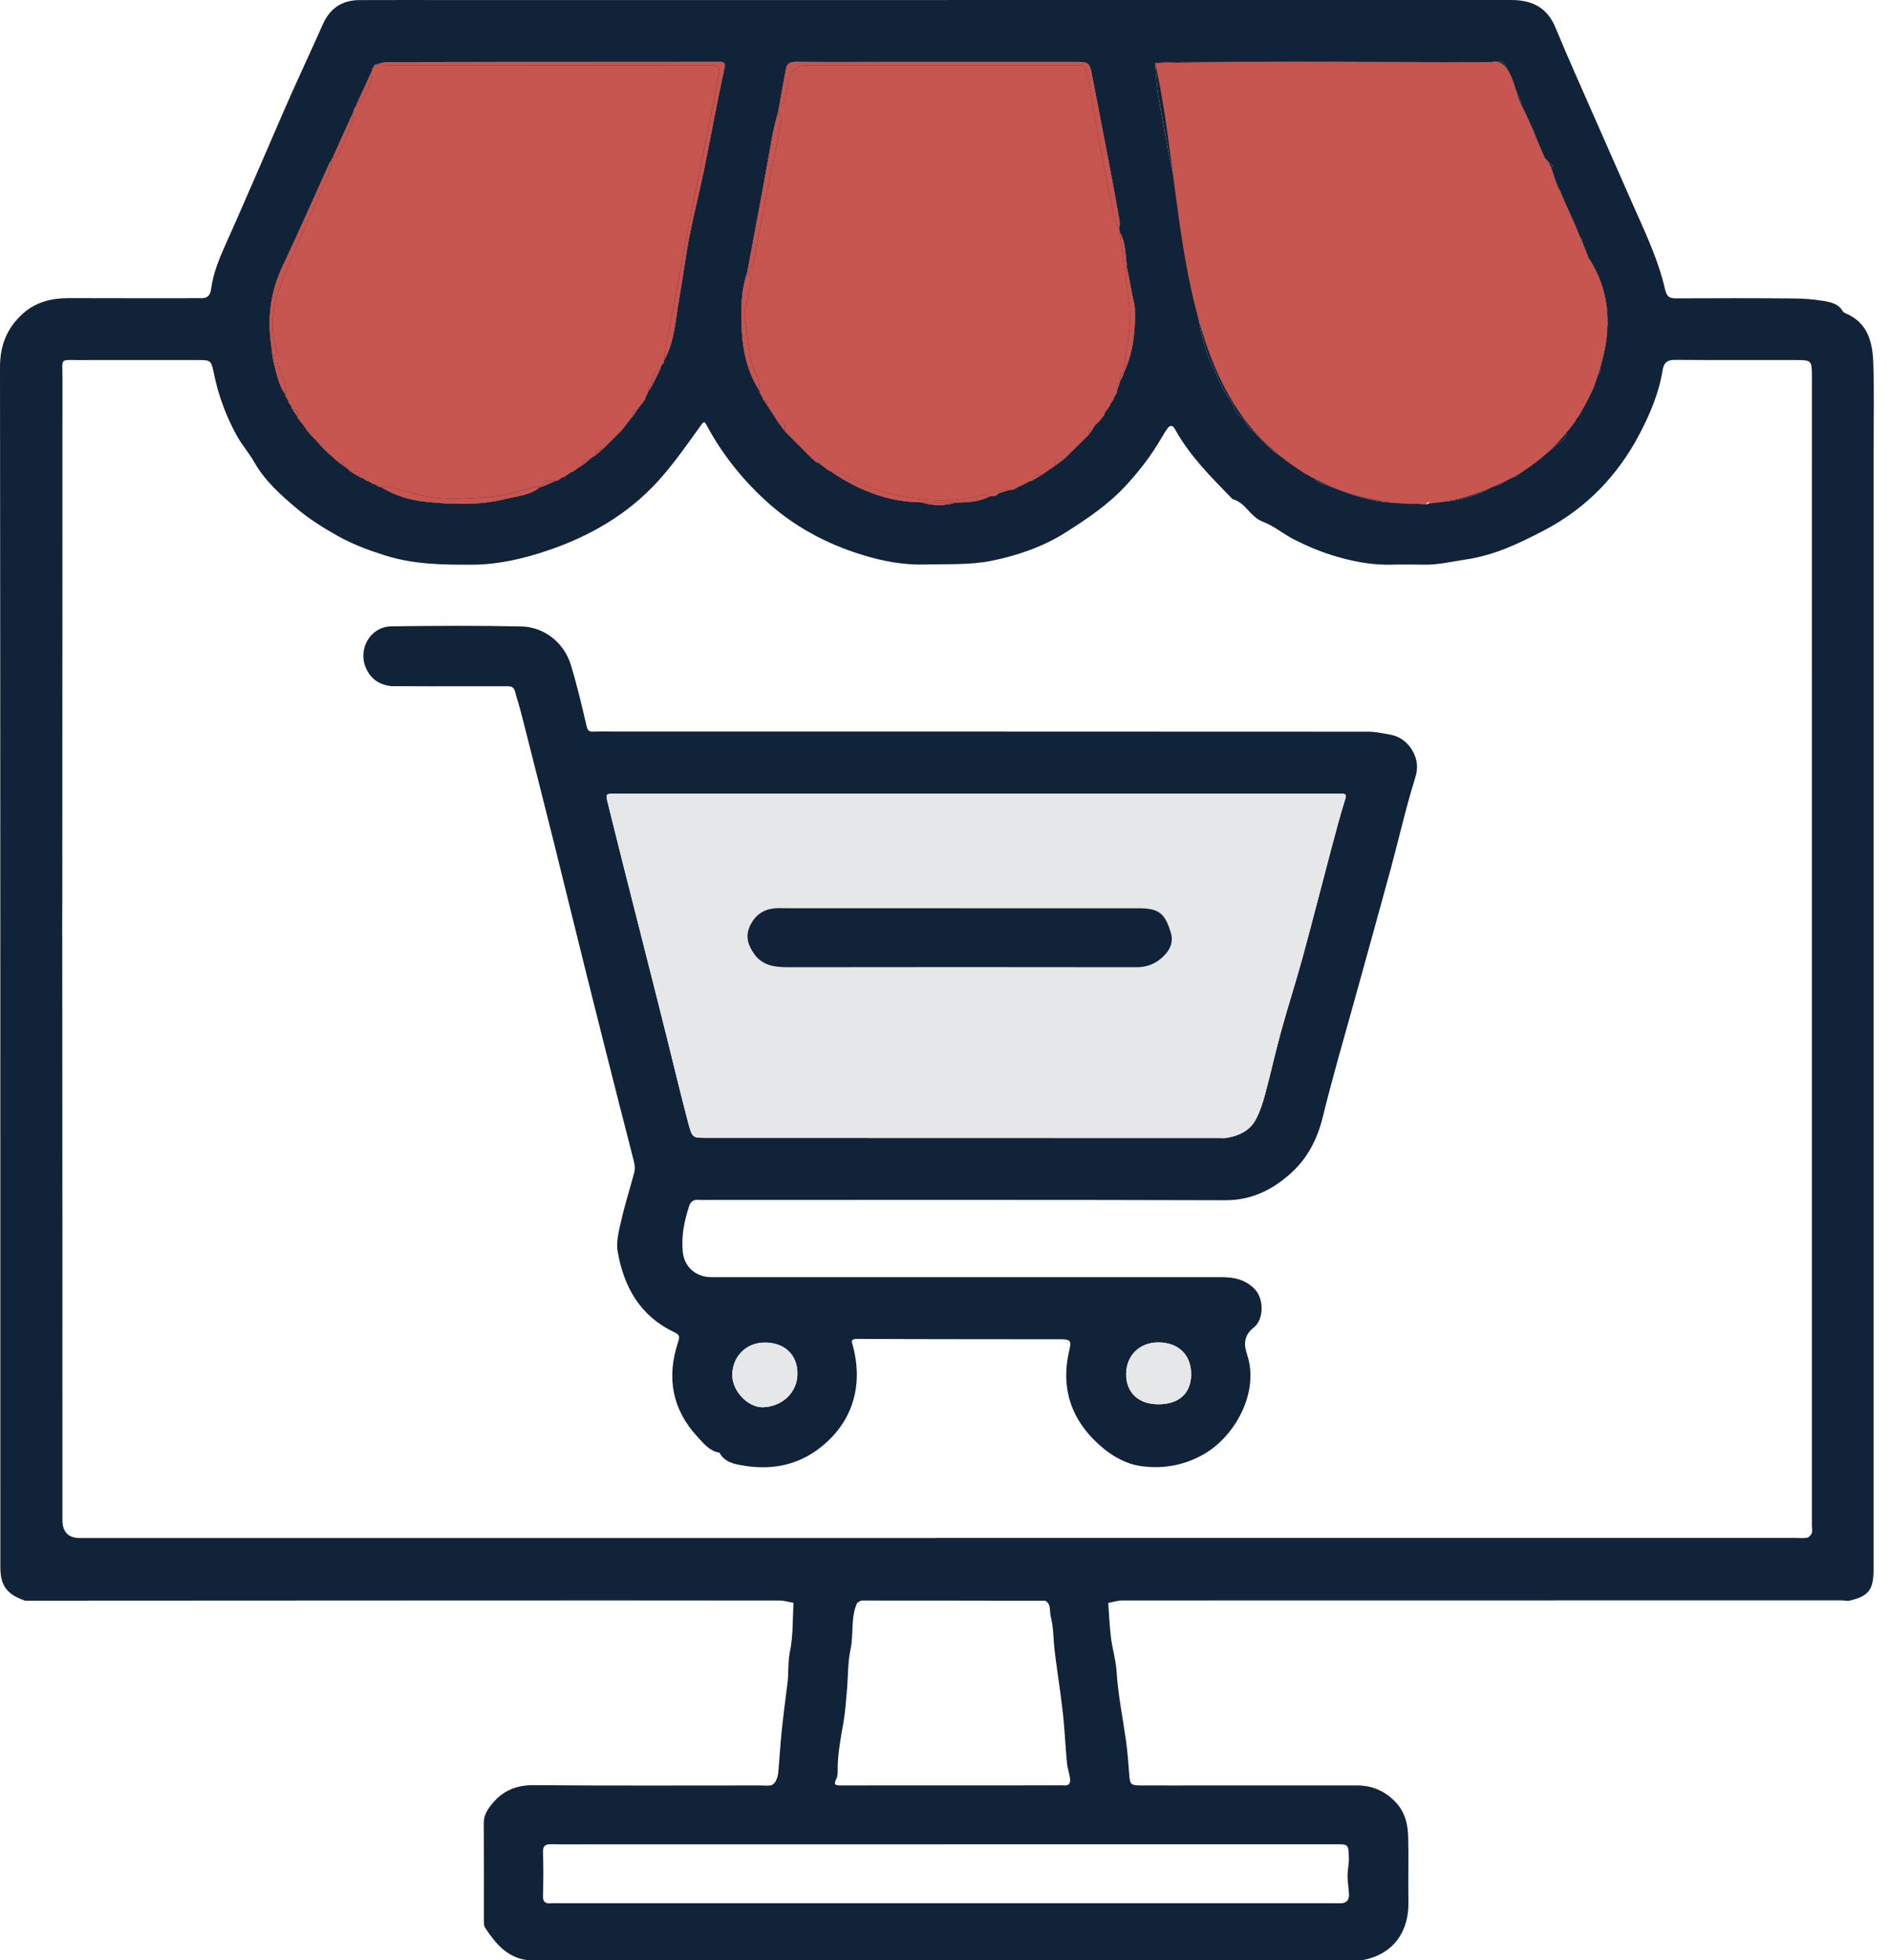 <?xml version="1.0" encoding="UTF-8"?> <svg xmlns="http://www.w3.org/2000/svg" width="82" height="85" viewBox="0 0 82 85" fill="none"><path d="M1.09 69.404C0.293 69.132 0.015 68.755 0.015 67.942C0.014 50.607 0.019 33.272 1.93328e-06 15.936C-0.001 15.005 0.276 14.273 0.941 13.645C1.53 13.09 2.233 12.925 3.008 12.927C4.644 12.932 6.28 12.931 7.915 12.932C8.184 12.932 8.453 12.922 8.722 12.93C9 12.938 9.118 12.801 9.153 12.537C9.245 11.838 9.513 11.196 9.8 10.559C10.301 9.445 10.784 8.322 11.273 7.202C11.716 6.186 12.148 5.165 12.598 4.152C13.056 3.12 13.538 2.098 13.994 1.064C14.301 0.367 14.824 0.008 15.582 0.004C16.927 -0.003 18.271 0.002 19.616 0.002C34.92 0.002 50.225 0.002 65.529 0C66.422 0 67.086 0.315 67.45 1.195C67.99 2.505 68.574 3.795 69.142 5.093C69.659 6.272 70.182 7.448 70.699 8.627C71.259 9.906 71.884 11.164 72.198 12.53C72.283 12.902 72.412 12.938 72.713 12.937C74.394 12.929 76.074 12.927 77.755 12.941C78.2 12.944 78.649 12.976 79.086 13.051C79.391 13.103 79.722 13.17 79.903 13.489C79.931 13.539 79.997 13.572 80.054 13.596C81.017 14.01 81.205 14.87 81.233 15.768C81.274 17.044 81.244 18.321 81.244 19.598C81.244 35.657 81.244 51.715 81.243 67.774C81.243 67.885 81.243 67.998 81.243 68.109C81.236 68.952 81.011 69.222 80.153 69.415C80.041 69.407 79.93 69.392 79.819 69.392C74.424 69.392 69.029 69.393 63.634 69.393C58.642 69.393 53.65 69.392 48.659 69.397C48.459 69.397 48.258 69.466 48.057 69.502C48.095 70.005 48.113 70.51 48.176 71.009C48.237 71.506 48.391 71.994 48.421 72.491C48.482 73.501 48.69 74.487 48.828 75.484C48.894 75.963 48.931 76.445 48.966 76.927C48.999 77.373 49.025 77.416 49.484 77.417C50.515 77.422 51.546 77.416 52.576 77.416C54.659 77.416 56.743 77.417 58.827 77.416C59.476 77.416 60.016 77.63 60.483 78.103C60.924 78.548 61.051 79.088 61.064 79.663C61.088 80.603 61.056 81.545 61.074 82.484C61.096 83.674 60.49 84.747 59.039 85C58.883 84.995 58.726 84.986 58.57 84.986C53.169 84.986 47.769 84.988 42.368 84.989C35.87 84.99 29.372 84.991 22.874 84.992C21.99 84.882 21.486 84.266 21.038 83.59C20.972 83.491 20.983 83.333 20.983 83.202C20.98 81.816 20.987 80.43 20.978 79.044C20.977 78.738 21.104 78.517 21.284 78.281C21.766 77.655 22.365 77.396 23.165 77.404C26.43 77.433 29.696 77.416 32.962 77.417C33.119 77.417 33.279 77.438 33.431 77.41C33.51 77.395 33.598 77.308 33.638 77.231C33.696 77.12 33.735 76.99 33.747 76.864C33.802 76.27 33.834 75.674 33.895 75.082C33.967 74.385 34.056 73.691 34.146 72.997C34.205 72.538 34.157 72.081 34.255 71.612C34.398 70.927 34.367 70.206 34.411 69.5C34.21 69.464 34.01 69.399 33.809 69.399C29.128 69.393 24.447 69.394 19.767 69.396C13.541 69.398 7.315 69.402 1.088 69.405L1.09 69.404ZM27.848 17.482C27.88 17.44 27.912 17.398 27.945 17.356C27.975 17.322 27.991 17.282 27.991 17.236C28.036 17.141 28.081 17.045 28.127 16.949L28.122 16.953C28.178 16.87 28.235 16.788 28.291 16.705H28.284C28.4 16.471 28.515 16.238 28.631 16.006C28.645 15.965 28.654 15.924 28.659 15.882L28.768 15.739C28.794 15.704 28.803 15.665 28.797 15.622C29.266 14.797 29.288 13.861 29.451 12.962C29.612 12.078 29.716 11.183 29.887 10.301C30.078 9.316 30.328 8.343 30.53 7.359C30.829 5.9 31.092 4.434 31.41 2.98C31.474 2.685 31.383 2.683 31.174 2.683C30.234 2.685 29.294 2.685 28.354 2.685C24.505 2.685 20.655 2.684 16.806 2.691C16.623 2.691 16.441 2.767 16.259 2.806L16.257 2.802C16.227 2.855 16.196 2.909 16.166 2.962C16.138 2.989 16.128 3.022 16.135 3.061C15.923 3.521 15.711 3.982 15.498 4.443C15.472 4.473 15.461 4.509 15.467 4.549C15.434 4.603 15.4 4.656 15.367 4.709C15.345 4.745 15.334 4.783 15.335 4.826C15.027 5.505 14.72 6.184 14.413 6.864C14.387 6.883 14.378 6.909 14.385 6.94C14.348 6.993 14.3 7.042 14.274 7.099C13.606 8.571 12.961 10.053 12.268 11.512C11.822 12.451 11.633 13.424 11.706 14.453C11.73 14.796 11.783 15.137 11.822 15.478C11.839 15.565 11.857 15.651 11.874 15.737C12.002 16.208 12.078 16.696 12.376 17.105C12.37 17.146 12.38 17.183 12.406 17.216C12.441 17.272 12.474 17.327 12.509 17.383C12.502 17.422 12.513 17.456 12.542 17.485C12.578 17.536 12.613 17.587 12.648 17.638C12.644 17.681 12.657 17.719 12.687 17.752C12.76 17.862 12.833 17.973 12.906 18.082C12.902 18.113 12.912 18.137 12.937 18.156C12.975 18.204 13.014 18.252 13.052 18.3L13.047 18.294C13.089 18.345 13.131 18.397 13.174 18.448L13.164 18.44C13.219 18.522 13.273 18.604 13.328 18.686C13.581 18.962 13.835 19.236 14.089 19.512C14.145 19.564 14.201 19.617 14.257 19.669C14.298 19.704 14.341 19.738 14.382 19.773L14.383 19.774C14.433 19.82 14.482 19.866 14.532 19.912L14.526 19.907C14.574 19.949 14.623 19.991 14.671 20.032L14.674 20.034C14.758 20.094 14.842 20.154 14.927 20.214C14.971 20.245 15.015 20.277 15.058 20.309C15.104 20.352 15.151 20.396 15.197 20.439C15.199 20.442 15.202 20.444 15.204 20.447L15.201 20.443C15.337 20.523 15.473 20.603 15.61 20.683C15.64 20.71 15.675 20.722 15.716 20.717C15.769 20.753 15.823 20.788 15.876 20.825C15.902 20.854 15.934 20.864 15.972 20.856C16.029 20.89 16.088 20.923 16.145 20.957C16.172 20.987 16.204 20.998 16.243 20.99C16.299 21.023 16.357 21.056 16.413 21.089C16.447 21.117 16.485 21.127 16.528 21.119C17.11 21.487 17.771 21.681 18.432 21.751C19.603 21.875 20.791 21.92 21.948 21.628C22.448 21.502 22.997 21.477 23.42 21.115C23.463 21.109 23.506 21.1 23.547 21.087C23.731 21.007 23.914 20.928 24.097 20.847C24.144 20.849 24.185 20.836 24.222 20.808C24.268 20.776 24.313 20.742 24.358 20.71C24.403 20.695 24.448 20.68 24.493 20.666C24.534 20.634 24.576 20.604 24.616 20.573L24.62 20.571C24.678 20.531 24.736 20.491 24.794 20.452C24.834 20.458 24.868 20.445 24.895 20.413C24.94 20.377 24.985 20.342 25.031 20.307C25.119 20.252 25.207 20.198 25.295 20.143C25.389 20.066 25.482 19.989 25.576 19.911L25.569 19.916L25.739 19.781C25.782 19.784 25.814 19.767 25.833 19.729C25.923 19.653 26.013 19.577 26.103 19.501L26.101 19.502C26.149 19.457 26.198 19.412 26.246 19.367C26.468 19.146 26.689 18.925 26.911 18.704L27.041 18.558C27.135 18.435 27.228 18.312 27.322 18.189C27.366 18.134 27.411 18.08 27.456 18.025L27.451 18.031C27.508 17.949 27.564 17.868 27.621 17.786L27.615 17.784C27.655 17.733 27.695 17.681 27.735 17.63L27.727 17.638C27.766 17.586 27.807 17.535 27.847 17.483L27.848 17.482ZM48.016 17.742C48.045 17.703 48.075 17.664 48.104 17.625C48.121 17.583 48.14 17.541 48.158 17.498C48.193 17.449 48.228 17.4 48.263 17.352C48.29 17.32 48.301 17.283 48.297 17.241C48.33 17.189 48.365 17.136 48.399 17.083C48.424 17.05 48.434 17.012 48.43 16.97C48.431 16.968 48.432 16.965 48.433 16.962C48.478 16.824 48.524 16.685 48.57 16.546L48.564 16.553C48.622 16.43 48.681 16.307 48.739 16.184L48.732 16.159C49.137 15.295 49.236 14.375 49.213 13.438C49.207 13.205 49.134 12.972 49.09 12.74C49.014 12.343 48.938 11.947 48.861 11.55L48.867 11.52C48.792 11.034 48.825 10.525 48.559 10.08C48.554 10.037 48.546 9.994 48.537 9.95C48.54 9.818 48.565 9.681 48.543 9.552C48.412 8.8 48.275 8.049 48.133 7.3C47.871 5.927 47.604 4.555 47.338 3.183C47.254 2.748 47.182 2.685 46.743 2.685C43.902 2.685 41.06 2.685 38.218 2.685C36.987 2.685 35.757 2.692 34.526 2.681C34.293 2.68 34.128 2.726 34.083 2.968C33.981 3.503 33.888 4.04 33.792 4.576C33.776 4.664 33.761 4.752 33.745 4.84C33.667 5.148 33.574 5.453 33.514 5.764C33.355 6.604 33.213 7.448 33.058 8.289C32.856 9.382 32.65 10.474 32.446 11.565C32.429 11.652 32.413 11.739 32.396 11.827C32.115 12.657 32.122 13.517 32.168 14.373C32.218 15.295 32.441 16.179 32.947 16.972C32.942 17.012 32.951 17.049 32.976 17.082C33.01 17.137 33.045 17.192 33.08 17.247C33.075 17.286 33.086 17.321 33.114 17.35C33.147 17.395 33.18 17.441 33.213 17.487C33.388 17.757 33.564 18.027 33.739 18.297C33.837 18.43 33.933 18.562 34.03 18.695C34.387 19.053 34.744 19.411 35.101 19.77C35.147 19.815 35.193 19.862 35.239 19.907L35.237 19.904C35.283 19.942 35.328 19.979 35.373 20.017C35.403 20.044 35.437 20.054 35.476 20.048C35.532 20.092 35.587 20.136 35.643 20.18C35.699 20.22 35.755 20.26 35.811 20.3C35.842 20.324 35.872 20.348 35.903 20.372C35.946 20.396 35.99 20.421 36.033 20.444C37.215 21.255 38.501 21.761 39.953 21.782C40.449 21.932 40.946 21.939 41.443 21.79C41.947 21.784 42.45 21.769 42.91 21.522C42.999 21.512 43.09 21.502 43.179 21.492C43.226 21.457 43.273 21.42 43.319 21.385L43.315 21.389C43.449 21.345 43.584 21.301 43.718 21.257C43.808 21.243 43.897 21.229 43.987 21.214C44.036 21.181 44.085 21.149 44.133 21.116C44.22 21.077 44.306 21.038 44.392 20.999C44.486 20.949 44.581 20.9 44.675 20.85C44.718 20.852 44.757 20.841 44.791 20.815C44.926 20.735 45.059 20.655 45.194 20.574C45.376 20.448 45.558 20.323 45.74 20.197C45.873 20.099 46.006 20.001 46.138 19.903C46.497 19.548 46.856 19.194 47.215 18.839C47.272 18.759 47.331 18.678 47.388 18.598L47.386 18.587C47.419 18.534 47.453 18.481 47.487 18.428L47.484 18.431C47.485 18.43 47.486 18.429 47.487 18.428C47.536 18.384 47.586 18.34 47.636 18.296C47.674 18.25 47.711 18.204 47.749 18.159C47.784 18.114 47.819 18.069 47.853 18.025C47.884 17.995 47.897 17.958 47.892 17.915C47.932 17.86 47.971 17.804 48.011 17.75L48.014 17.742H48.016ZM68.197 18.426L68.193 18.43C68.226 18.385 68.259 18.34 68.292 18.295C68.304 18.251 68.316 18.207 68.329 18.163C68.375 18.118 68.421 18.073 68.467 18.028C68.468 18.027 68.469 18.026 68.471 18.024L68.467 18.028C68.679 17.622 68.893 17.217 69.106 16.811C69.12 16.77 69.129 16.727 69.135 16.684C69.183 16.548 69.232 16.412 69.28 16.277L69.273 16.285C69.307 16.238 69.34 16.19 69.374 16.143C69.386 16.053 69.398 15.963 69.41 15.873C69.891 14.224 69.848 12.635 68.869 11.154L68.874 11.16C68.784 10.928 68.694 10.695 68.603 10.463C68.609 10.422 68.599 10.386 68.573 10.354C68.536 10.306 68.499 10.258 68.462 10.21C68.459 10.168 68.45 10.128 68.434 10.088C68.4 9.998 68.364 9.907 68.329 9.818L68.213 9.544L67.826 8.72L67.831 8.705C67.776 8.578 67.722 8.45 67.667 8.322L67.676 8.326C67.534 8.016 67.392 7.705 67.25 7.395C67.241 7.353 67.244 7.312 67.257 7.271C67.283 7.246 67.309 7.219 67.335 7.194C67.218 7.081 67.102 6.968 66.985 6.854L66.99 6.859C66.853 6.544 66.716 6.23 66.579 5.914C66.573 5.871 66.563 5.828 66.548 5.787C66.424 5.516 66.301 5.245 66.176 4.974L66.18 4.978C66.134 4.887 66.088 4.794 66.043 4.703L66.048 4.708C66.014 4.613 65.981 4.516 65.947 4.421V4.394C65.755 3.957 65.562 3.519 65.37 3.082L65.271 2.817C65.109 2.572 64.861 2.691 64.656 2.691C60.177 2.684 55.699 2.685 51.22 2.688C50.843 2.688 50.465 2.715 50.088 2.73C50.118 3.093 50.144 3.456 50.181 3.817C50.198 3.991 50.227 4.164 50.258 4.335C50.41 5.174 50.554 6.014 50.718 6.851C50.827 7.399 50.964 7.942 51.088 8.487C51.104 8.574 51.12 8.661 51.137 8.748C51.249 9.385 51.364 10.021 51.471 10.66C51.626 11.58 51.803 12.498 51.919 13.424C52.04 14.383 52.253 15.305 52.717 16.16C52.771 16.288 52.824 16.416 52.878 16.545L52.981 16.715C52.973 16.754 52.984 16.787 53.013 16.815L53.12 16.968C53.118 17.012 53.13 17.05 53.157 17.084C53.191 17.13 53.225 17.176 53.26 17.221L53.256 17.218C53.325 17.318 53.393 17.42 53.462 17.52L53.496 17.509L53.486 17.543C53.513 17.835 53.715 18.006 53.917 18.177C53.92 18.179 53.922 18.182 53.925 18.184L53.996 18.3C54.023 18.334 54.049 18.37 54.075 18.405L54.081 18.421C54.121 18.469 54.161 18.517 54.202 18.564L54.198 18.561C54.245 18.607 54.291 18.653 54.337 18.7C54.603 18.968 54.87 19.235 55.136 19.503C55.27 19.598 55.404 19.693 55.538 19.787L55.533 19.781C55.611 19.836 55.688 19.891 55.765 19.947L55.778 19.972C56.014 20.131 56.25 20.292 56.486 20.452L56.482 20.447C56.529 20.482 56.576 20.518 56.623 20.554C56.658 20.576 56.697 20.585 56.739 20.583C56.79 20.619 56.841 20.655 56.893 20.692C56.918 20.721 56.949 20.732 56.987 20.724C57.05 20.787 57.102 20.879 57.177 20.906C58.31 21.316 59.411 21.855 60.664 21.785C61.068 21.813 61.47 21.84 61.874 21.868C61.922 21.842 61.97 21.815 62.018 21.789C62.061 21.783 62.103 21.775 62.145 21.763C63.054 21.771 63.913 21.578 64.704 21.118L64.701 21.121C64.796 21.089 64.892 21.057 64.988 21.025H65.019C65.183 20.922 65.348 20.818 65.512 20.714C65.593 20.692 65.69 20.692 65.752 20.645C66.335 20.207 66.925 19.777 67.484 19.31C67.669 19.154 67.944 19.021 67.928 18.7C67.977 18.657 68.027 18.614 68.077 18.571C68.077 18.57 68.078 18.57 68.078 18.569L68.077 18.571L68.071 18.578C68.073 18.576 68.075 18.573 68.077 18.571C68.118 18.523 68.159 18.475 68.2 18.427L68.197 18.426ZM45.322 69.408C42.673 69.403 40.023 69.398 37.374 69.399C37.306 69.399 37.237 69.464 37.169 69.499C36.877 70.14 37.026 70.844 36.883 71.511C36.758 72.089 36.779 72.697 36.726 73.292C36.686 73.752 36.655 74.216 36.577 74.672C36.456 75.366 36.319 76.055 36.325 76.763C36.325 76.893 36.319 77.041 36.259 77.149C36.125 77.392 36.254 77.416 36.442 77.416C36.532 77.416 36.621 77.416 36.711 77.416C39.759 77.416 42.806 77.414 45.853 77.413C45.943 77.413 46.034 77.405 46.122 77.416C46.384 77.444 46.428 77.288 46.397 77.087C46.364 76.872 46.288 76.663 46.268 76.448C46.21 75.831 46.177 75.211 46.122 74.594C46.087 74.2 46.034 73.807 45.982 73.414C45.902 72.806 45.808 72.2 45.734 71.59C45.673 71.087 45.69 70.567 45.562 70.083C45.504 69.867 45.597 69.556 45.324 69.406L45.322 69.408ZM40.579 66.689V66.685C52.994 66.685 65.41 66.685 77.825 66.685C78.005 66.685 78.187 66.705 78.362 66.674C78.441 66.66 78.536 66.557 78.564 66.473C78.599 66.373 78.569 66.252 78.569 66.14C78.569 56.15 78.569 46.16 78.569 36.17C78.569 29.562 78.569 22.954 78.57 16.346C78.57 15.626 78.559 15.612 77.877 15.611C76.129 15.608 74.381 15.618 72.633 15.603C72.302 15.601 72.148 15.727 72.099 16.035C71.945 17.017 71.564 17.922 71.11 18.793C70.153 20.629 68.773 22.053 66.926 23.014C65.862 23.567 64.8 24.077 63.579 24.257C62.973 24.347 62.377 24.493 61.756 24.484C61.286 24.477 60.815 24.471 60.345 24.484C59.436 24.508 58.56 24.326 57.705 24.056C57.173 23.888 56.655 23.662 56.154 23.413C55.675 23.175 55.252 22.806 54.757 22.62C54.208 22.414 54.016 21.786 53.449 21.644C52.535 20.705 51.601 19.782 50.958 18.622C50.855 18.436 50.748 18.409 50.62 18.584C50.531 18.706 50.453 18.839 50.377 18.97C49.934 19.737 49.398 20.434 48.796 21.081C48.038 21.895 47.118 22.513 46.188 23.1C45.223 23.71 44.123 24.085 43.019 24.312C42.073 24.506 41.074 24.45 40.097 24.477C39.19 24.502 38.304 24.337 37.437 24.074C35.84 23.588 34.403 22.819 33.169 21.678C32.155 20.742 31.312 19.677 30.656 18.465C30.544 18.257 30.527 18.255 30.372 18.471C29.777 19.302 29.188 20.148 28.499 20.9C27.202 22.313 25.569 23.253 23.768 23.863C22.715 24.221 21.621 24.48 20.486 24.485C19.22 24.49 17.968 24.479 16.733 24.094C16.014 23.87 15.316 23.611 14.666 23.25C14.032 22.896 13.405 22.503 12.854 22.036C12.168 21.455 11.487 20.852 11.03 20.045C10.804 19.646 10.492 19.296 10.271 18.896C9.8 18.044 9.467 17.137 9.272 16.178C9.155 15.607 9.126 15.611 8.546 15.611C6.843 15.611 5.14 15.607 3.437 15.612C2.58 15.614 2.708 15.505 2.708 16.373C2.704 23.854 2.708 31.335 2.702 38.817C2.702 39.345 2.697 39.842 2.697 40.4C2.697 40.51 2.7 40.621 2.7 40.728C2.7 41.034 2.7 41.338 2.7 41.64C2.708 49.726 2.706 57.813 2.707 65.898C2.707 66.426 2.961 66.689 3.469 66.689C15.839 66.689 28.21 66.689 40.581 66.689L40.579 66.689ZM41.075 79.966V79.968C35.925 79.968 30.774 79.968 25.624 79.968C25.064 79.968 24.505 79.978 23.945 79.964C23.68 79.957 23.534 80 23.545 80.32C23.567 80.946 23.563 81.573 23.545 82.2C23.536 82.485 23.665 82.548 23.907 82.525C23.996 82.517 24.086 82.523 24.176 82.523C35.372 82.523 46.57 82.523 57.766 82.523C57.878 82.523 57.99 82.523 58.102 82.526C58.387 82.534 58.514 82.387 58.496 82.113C58.479 81.849 58.434 81.586 58.434 81.323C58.434 81.072 58.498 80.82 58.492 80.57C58.477 79.967 58.468 79.966 57.938 79.966C52.318 79.966 46.697 79.966 41.076 79.966L41.075 79.966Z" fill="#112338"></path><path d="M68.197 18.426L68.193 18.43C68.226 18.385 68.259 18.34 68.292 18.295C68.304 18.251 68.316 18.207 68.329 18.163C68.375 18.118 68.421 18.073 68.467 18.028C68.679 17.622 68.893 17.217 69.106 16.811C69.12 16.77 69.129 16.727 69.135 16.684C69.183 16.548 69.232 16.412 69.28 16.277L69.273 16.285C69.307 16.238 69.34 16.19 69.374 16.143C69.386 16.053 69.398 15.963 69.41 15.873C69.891 14.224 69.848 12.635 68.869 11.154L68.874 11.16C68.784 10.928 68.694 10.695 68.603 10.463C68.609 10.422 68.599 10.386 68.573 10.354C68.536 10.306 68.499 10.258 68.462 10.21C68.459 10.168 68.45 10.128 68.434 10.088C68.4 9.998 68.364 9.907 68.329 9.818L68.213 9.544L67.826 8.72L67.831 8.705C67.776 8.578 67.722 8.45 67.667 8.322L67.676 8.326C67.534 8.016 67.392 7.705 67.25 7.395C67.241 7.353 67.244 7.312 67.257 7.271C67.283 7.246 67.309 7.219 67.335 7.194L66.99 6.859C66.99 6.859 66.99 6.859 66.99 6.859C66.853 6.544 66.716 6.23 66.579 5.914C66.573 5.871 66.563 5.828 66.548 5.787C66.424 5.516 66.301 5.245 66.176 4.974L66.18 4.978C66.134 4.887 66.088 4.794 66.043 4.703L66.048 4.708C66.014 4.613 65.981 4.516 65.947 4.421V4.394C65.755 3.957 65.562 3.519 65.37 3.082L65.271 2.817C65.109 2.572 64.861 2.691 64.656 2.691C60.177 2.684 55.699 2.685 51.22 2.688C50.843 2.688 50.465 2.715 50.088 2.73C50.118 3.093 50.144 3.456 50.181 3.817C50.198 3.991 50.227 4.164 50.258 4.335C50.41 5.174 50.554 6.014 50.718 6.851C50.827 7.399 50.964 7.942 51.088 8.487C51.104 8.574 51.12 8.661 51.137 8.748C51.249 9.385 51.364 10.021 51.471 10.66C51.626 11.58 51.803 12.498 51.919 13.424C52.04 14.383 52.253 15.305 52.717 16.16C52.771 16.288 52.824 16.416 52.878 16.545L52.981 16.715C52.973 16.754 52.984 16.787 53.013 16.815L53.12 16.968C53.118 17.012 53.13 17.05 53.157 17.084C53.191 17.13 53.225 17.176 53.26 17.221L53.256 17.218C53.325 17.318 53.393 17.42 53.462 17.52L53.496 17.509L53.486 17.543C53.513 17.835 53.715 18.006 53.917 18.177L53.925 18.184L53.996 18.3C54.023 18.334 54.049 18.37 54.075 18.405L54.081 18.421C54.121 18.469 54.161 18.517 54.202 18.564L54.337 18.7L55.136 19.503C55.27 19.598 55.404 19.693 55.538 19.787L55.533 19.781L55.765 19.947L55.778 19.972C56.014 20.131 56.25 20.292 56.486 20.452L56.482 20.447C56.529 20.482 56.576 20.518 56.623 20.554C56.658 20.576 56.697 20.585 56.739 20.583C56.79 20.619 56.841 20.655 56.893 20.692C56.918 20.721 56.949 20.732 56.987 20.724C57.05 20.787 57.102 20.879 57.177 20.906C58.31 21.316 59.411 21.855 60.664 21.785L61.874 21.868C61.922 21.842 61.97 21.815 62.018 21.789C62.061 21.783 62.103 21.775 62.145 21.763C63.054 21.771 63.913 21.578 64.704 21.118L64.701 21.121C64.796 21.089 64.892 21.057 64.988 21.025H65.019C65.183 20.922 65.348 20.818 65.512 20.714C65.593 20.692 65.69 20.692 65.752 20.645C66.335 20.207 66.925 19.777 67.484 19.31C67.669 19.154 67.944 19.021 67.928 18.7C67.977 18.657 68.027 18.614 68.077 18.571C68.118 18.523 68.159 18.475 68.2 18.427L68.197 18.426Z" fill="#112338"></path><path d="M48.016 17.742C48.045 17.703 48.075 17.664 48.104 17.625C48.121 17.583 48.14 17.541 48.158 17.498L48.263 17.352C48.29 17.32 48.301 17.283 48.297 17.241C48.33 17.189 48.365 17.136 48.399 17.083C48.424 17.05 48.434 17.012 48.43 16.97L48.433 16.962C48.478 16.824 48.524 16.685 48.57 16.546L48.564 16.553C48.622 16.43 48.681 16.307 48.739 16.184L48.732 16.159C49.137 15.295 49.236 14.375 49.213 13.438C49.207 13.205 49.134 12.972 49.09 12.74C49.014 12.343 48.938 11.947 48.861 11.55L48.867 11.52C48.792 11.034 48.825 10.525 48.559 10.08C48.554 10.037 48.546 9.994 48.537 9.95C48.54 9.818 48.565 9.681 48.543 9.552C48.412 8.8 48.275 8.049 48.133 7.3C47.871 5.927 47.604 4.555 47.338 3.183C47.254 2.748 47.182 2.685 46.743 2.685C43.902 2.685 41.06 2.685 38.218 2.685C36.987 2.685 35.757 2.692 34.526 2.681C34.293 2.68 34.128 2.726 34.083 2.968C33.981 3.503 33.888 4.04 33.792 4.576C33.776 4.664 33.761 4.752 33.745 4.84C33.667 5.148 33.574 5.453 33.514 5.764C33.355 6.604 33.213 7.448 33.058 8.289C32.856 9.382 32.65 10.474 32.446 11.565C32.429 11.652 32.413 11.739 32.396 11.827C32.115 12.657 32.122 13.517 32.168 14.373C32.218 15.295 32.441 16.179 32.947 16.972C32.942 17.012 32.951 17.049 32.976 17.082L33.08 17.247C33.075 17.286 33.086 17.321 33.114 17.35C33.147 17.395 33.18 17.441 33.213 17.487C33.388 17.757 33.564 18.027 33.739 18.297L34.03 18.695L35.101 19.77C35.147 19.815 35.193 19.862 35.239 19.907L35.237 19.904L35.373 20.017C35.403 20.044 35.437 20.054 35.476 20.048C35.532 20.092 35.587 20.136 35.643 20.18C35.699 20.22 35.755 20.26 35.811 20.3C35.842 20.324 35.872 20.348 35.903 20.372C35.946 20.396 35.99 20.421 36.033 20.444C37.215 21.255 38.501 21.761 39.953 21.782C40.449 21.932 40.946 21.939 41.443 21.79C41.947 21.784 42.45 21.769 42.91 21.522C42.999 21.512 43.09 21.502 43.179 21.492C43.226 21.457 43.273 21.42 43.319 21.385L43.315 21.389L43.718 21.257L43.987 21.214C44.036 21.181 44.085 21.149 44.133 21.116C44.22 21.077 44.306 21.038 44.392 20.999C44.486 20.949 44.581 20.9 44.675 20.85C44.718 20.852 44.757 20.841 44.791 20.815C44.926 20.735 45.059 20.655 45.194 20.574C45.376 20.448 45.558 20.323 45.74 20.197L46.138 19.903C46.497 19.548 46.856 19.194 47.215 18.839C47.272 18.759 47.331 18.678 47.388 18.598L47.386 18.587L47.487 18.428C47.486 18.429 47.485 18.43 47.484 18.431L47.487 18.427L47.487 18.428C47.536 18.384 47.586 18.34 47.636 18.296C47.674 18.25 47.711 18.204 47.749 18.159C47.784 18.114 47.819 18.069 47.853 18.025C47.884 17.995 47.897 17.958 47.892 17.915C47.932 17.86 47.971 17.804 48.011 17.75L48.014 17.742H48.016Z" fill="#112338"></path><path d="M27.848 17.482C27.88 17.44 27.912 17.398 27.945 17.356C27.975 17.322 27.991 17.282 27.991 17.236C28.036 17.141 28.081 17.045 28.127 16.949L28.122 16.953C28.178 16.87 28.235 16.788 28.291 16.705H28.284C28.4 16.471 28.515 16.238 28.631 16.006C28.645 15.965 28.654 15.924 28.659 15.882L28.768 15.739C28.794 15.704 28.803 15.665 28.797 15.622C29.266 14.797 29.288 13.861 29.451 12.962C29.612 12.078 29.716 11.183 29.887 10.301C30.078 9.316 30.328 8.343 30.53 7.359C30.829 5.9 31.092 4.434 31.41 2.98C31.474 2.685 31.383 2.683 31.174 2.683C30.234 2.685 29.294 2.685 28.354 2.685C24.505 2.685 20.655 2.684 16.806 2.691C16.623 2.691 16.441 2.767 16.259 2.806L16.257 2.802L16.166 2.962C16.138 2.989 16.128 3.022 16.135 3.061L15.498 4.443C15.472 4.473 15.461 4.509 15.467 4.549C15.434 4.603 15.4 4.656 15.367 4.709C15.345 4.745 15.334 4.783 15.335 4.826C15.027 5.505 14.72 6.184 14.413 6.864C14.387 6.883 14.378 6.909 14.385 6.94C14.348 6.993 14.3 7.042 14.274 7.099C13.606 8.571 12.961 10.053 12.268 11.512C11.822 12.451 11.633 13.424 11.706 14.453C11.73 14.796 11.783 15.137 11.822 15.478C11.839 15.565 11.857 15.651 11.874 15.737C12.002 16.208 12.078 16.696 12.376 17.105C12.37 17.146 12.38 17.183 12.406 17.216C12.441 17.272 12.474 17.327 12.509 17.383C12.502 17.422 12.513 17.456 12.542 17.485C12.578 17.536 12.613 17.587 12.648 17.638C12.644 17.681 12.657 17.719 12.687 17.752C12.76 17.862 12.833 17.973 12.906 18.082C12.902 18.113 12.912 18.137 12.937 18.156C12.975 18.204 13.014 18.252 13.052 18.3L13.047 18.294L13.174 18.448L13.164 18.44C13.219 18.522 13.273 18.604 13.328 18.686C13.581 18.962 13.835 19.236 14.089 19.512C14.145 19.564 14.201 19.617 14.257 19.669C14.298 19.704 14.341 19.738 14.382 19.773L14.383 19.774C14.433 19.82 14.482 19.866 14.532 19.912L14.526 19.907C14.574 19.949 14.623 19.991 14.671 20.032L14.674 20.034C14.758 20.094 14.842 20.154 14.927 20.214C14.971 20.245 15.015 20.277 15.058 20.309C15.104 20.352 15.151 20.396 15.197 20.439L15.204 20.447L15.201 20.443C15.337 20.523 15.473 20.603 15.61 20.683C15.64 20.71 15.675 20.722 15.716 20.717C15.769 20.753 15.823 20.788 15.876 20.825C15.902 20.854 15.934 20.864 15.972 20.856C16.029 20.89 16.088 20.923 16.145 20.957C16.172 20.987 16.204 20.998 16.243 20.99C16.299 21.023 16.357 21.056 16.413 21.089C16.447 21.117 16.485 21.127 16.528 21.119C17.11 21.487 17.771 21.681 18.432 21.751C19.603 21.875 20.791 21.92 21.948 21.628C22.448 21.502 22.997 21.477 23.42 21.115C23.463 21.109 23.506 21.1 23.547 21.087C23.731 21.007 23.914 20.928 24.097 20.847C24.144 20.849 24.185 20.836 24.222 20.808C24.268 20.776 24.313 20.742 24.358 20.71C24.403 20.695 24.448 20.68 24.493 20.666C24.534 20.634 24.576 20.604 24.616 20.573L24.62 20.571C24.678 20.531 24.736 20.491 24.794 20.452C24.834 20.458 24.868 20.445 24.895 20.413C24.94 20.377 24.985 20.342 25.031 20.307C25.119 20.252 25.207 20.198 25.295 20.143L25.576 19.911L25.569 19.916L25.739 19.781C25.782 19.784 25.814 19.767 25.833 19.729C25.923 19.653 26.013 19.577 26.103 19.501L26.101 19.502L26.246 19.367C26.468 19.146 26.689 18.925 26.911 18.704L27.041 18.558C27.135 18.435 27.228 18.312 27.322 18.189C27.366 18.134 27.411 18.08 27.456 18.025L27.451 18.031C27.508 17.949 27.564 17.868 27.621 17.786L27.615 17.784C27.655 17.733 27.695 17.681 27.735 17.63L27.727 17.638C27.766 17.586 27.807 17.535 27.847 17.483L27.848 17.482Z" fill="#112338"></path><path d="M53.257 17.219C53.257 17.219 53.259 17.221 53.26 17.222L53.256 17.219H53.257Z" fill="#C75550"></path><path d="M55.531 19.782H55.537C55.537 19.782 55.536 19.787 55.536 19.789L55.531 19.782Z" fill="#C75550"></path><path d="M56.483 20.45C56.483 20.45 56.483 20.452 56.483 20.452L56.478 20.447C56.478 20.447 56.481 20.449 56.482 20.45H56.483Z" fill="#C75550"></path><path d="M64.699 21.119H64.701L64.698 21.122C64.698 21.122 64.699 21.119 64.699 21.119Z" fill="#C75550"></path><path d="M66.044 4.705L66.05 4.71C66.05 4.71 66.048 4.71 66.047 4.71C66.046 4.708 66.045 4.707 66.044 4.705V4.705Z" fill="#C75550"></path><path d="M66.987 6.855L66.992 6.861C66.992 6.861 66.988 6.859 66.987 6.858V6.855Z" fill="#C75550"></path><path d="M67.668 8.324L67.677 8.328C67.677 8.328 67.672 8.329 67.669 8.329C67.669 8.328 67.668 8.326 67.668 8.324Z" fill="#C75550"></path><path d="M68.073 18.572C68.073 18.572 68.073 18.572 68.075 18.572L68.067 18.58C68.067 18.58 68.071 18.575 68.073 18.573V18.572Z" fill="#C75550"></path><path d="M68.869 11.156L68.874 11.162C68.874 11.162 68.871 11.16 68.87 11.158C68.869 11.158 68.869 11.157 68.869 11.156Z" fill="#C75550"></path><path d="M69.28 16.28L69.273 16.288C69.273 16.288 69.278 16.282 69.279 16.28H69.28Z" fill="#C75550"></path><path d="M12.54 17.487C12.512 17.458 12.501 17.424 12.507 17.385C12.472 17.329 12.438 17.274 12.403 17.218C12.378 17.185 12.368 17.148 12.374 17.107C12.45 16.623 12.172 16.223 12.055 15.785C12.047 15.755 11.936 15.753 11.872 15.739C11.855 15.653 11.838 15.567 11.821 15.48C12.036 15.415 12.008 15.229 11.967 15.093C11.654 14.057 11.871 13.062 12.261 12.113C12.896 10.566 13.602 9.047 14.268 7.512C14.343 7.338 14.347 7.133 14.383 6.943C14.376 6.911 14.386 6.885 14.411 6.866C14.506 6.796 14.64 6.747 14.688 6.653C14.873 6.285 15.049 5.91 15.192 5.523C15.274 5.304 15.289 5.06 15.333 4.828C15.333 4.785 15.343 4.747 15.365 4.711C15.398 4.658 15.432 4.605 15.465 4.551C15.459 4.511 15.47 4.476 15.496 4.445C15.559 4.431 15.662 4.438 15.68 4.402C15.898 3.979 16.179 3.575 16.133 3.063C16.125 3.025 16.135 2.992 16.163 2.964C16.194 2.911 16.224 2.857 16.255 2.804L16.256 2.808C16.502 2.817 16.747 2.831 16.993 2.832C21.492 2.834 25.991 2.833 30.49 2.834C30.67 2.834 30.852 2.816 31.026 2.85C31.096 2.863 31.202 3.003 31.191 3.069C31.104 3.608 30.997 4.144 30.89 4.68C30.684 5.708 30.472 6.735 30.266 7.763C30.069 8.749 29.875 9.735 29.684 10.723C29.559 11.367 29.445 12.012 29.323 12.656C29.189 13.366 29.047 14.072 28.917 14.782C28.865 15.061 28.835 15.344 28.794 15.624C28.801 15.667 28.791 15.706 28.765 15.741L28.656 15.884C28.652 15.926 28.643 15.967 28.627 16.008C28.247 16.109 28.323 16.437 28.281 16.706H28.287C28.081 16.687 28.122 16.836 28.119 16.954L28.123 16.95C28.078 17.046 28.033 17.142 27.987 17.238C27.987 17.283 27.973 17.323 27.942 17.357C27.909 17.399 27.877 17.441 27.844 17.484V17.485C27.805 17.536 27.764 17.588 27.724 17.639L27.733 17.631C27.693 17.682 27.653 17.734 27.613 17.785L27.619 17.787C27.405 17.76 27.452 17.914 27.448 18.032L27.454 18.026C27.409 18.081 27.364 18.135 27.319 18.19C27.225 18.313 27.132 18.436 27.038 18.559L26.908 18.705C26.687 18.927 26.465 19.147 26.244 19.369C26.195 19.413 26.147 19.458 26.099 19.503L26.101 19.502C25.933 19.487 25.818 19.534 25.831 19.73C25.811 19.768 25.779 19.785 25.737 19.782L25.567 19.917L25.574 19.912C25.394 19.885 25.28 19.938 25.293 20.145C25.205 20.199 25.116 20.253 25.028 20.308C24.983 20.344 24.938 20.379 24.892 20.414C24.866 20.446 24.833 20.459 24.791 20.453C24.733 20.493 24.676 20.532 24.617 20.572L24.614 20.574C24.573 20.605 24.531 20.636 24.49 20.667C24.446 20.682 24.401 20.697 24.356 20.712C24.31 20.745 24.265 20.778 24.22 20.81C24.183 20.838 24.14 20.85 24.095 20.849C23.898 20.898 23.583 20.677 23.545 21.089C23.503 21.101 23.46 21.111 23.417 21.116C23.328 21.116 23.232 21.091 23.152 21.116C22.403 21.357 21.643 21.543 20.856 21.577C20.198 21.606 19.531 21.665 18.883 21.587C18.221 21.509 17.579 21.275 16.924 21.122C16.798 21.092 16.659 21.119 16.526 21.12C16.483 21.128 16.445 21.118 16.411 21.09C16.354 21.057 16.297 21.024 16.24 20.991C16.201 20.999 16.169 20.988 16.143 20.958C16.085 20.925 16.027 20.891 15.97 20.857C15.931 20.866 15.899 20.855 15.874 20.826C15.821 20.79 15.767 20.755 15.713 20.718C15.673 20.724 15.637 20.712 15.608 20.684C15.617 20.356 15.375 20.456 15.198 20.445L15.202 20.448C15.153 20.402 15.104 20.356 15.055 20.31C15.011 20.279 14.967 20.248 14.924 20.215C14.932 20.026 14.794 20.041 14.671 20.035L14.669 20.034C14.621 19.991 14.572 19.949 14.524 19.908L14.529 19.913C14.479 19.866 14.43 19.82 14.38 19.774C14.338 19.74 14.296 19.705 14.255 19.67C14.199 19.618 14.142 19.566 14.086 19.513C13.833 19.238 13.579 18.963 13.325 18.687C13.27 18.605 13.216 18.523 13.161 18.441L13.171 18.45C13.129 18.398 13.087 18.347 13.044 18.295L13.05 18.301C13.011 18.253 12.973 18.206 12.934 18.157C12.91 18.139 12.9 18.114 12.904 18.084C12.929 17.908 12.936 17.745 12.684 17.753C12.655 17.72 12.643 17.682 12.645 17.639C12.61 17.588 12.574 17.537 12.54 17.486V17.487Z" fill="#C75550"></path><path d="M33.115 17.352C33.087 17.323 33.076 17.288 33.081 17.248C33.047 17.193 33.012 17.139 32.977 17.084C32.953 17.051 32.944 17.014 32.949 16.974C32.913 16.76 32.923 16.524 32.833 16.336C32.44 15.523 32.456 14.628 32.288 13.771C32.271 13.685 32.274 13.589 32.292 13.504C32.369 13.141 32.477 12.784 32.529 12.418C32.557 12.222 32.683 11.97 32.399 11.829C32.415 11.742 32.432 11.655 32.448 11.567C32.522 11.532 32.652 11.509 32.663 11.46C32.731 11.163 32.766 10.857 32.825 10.557C32.993 9.701 33.169 8.847 33.339 7.991C33.527 7.05 33.718 6.108 33.889 5.163C33.907 5.067 33.798 4.948 33.747 4.841C33.762 4.753 33.778 4.665 33.794 4.577C33.872 4.521 34.003 4.478 34.021 4.406C34.09 4.131 34.122 3.846 34.171 3.566C34.257 3.077 34.543 2.832 35.028 2.832C38.806 2.832 42.584 2.832 46.362 2.832C46.497 2.832 46.631 2.838 46.765 2.831C46.941 2.822 47.063 2.855 47.086 3.069C47.102 3.219 47.182 3.36 47.208 3.51C47.315 4.112 47.401 4.718 47.514 5.32C47.766 6.672 48.023 8.022 48.293 9.37C48.334 9.572 48.454 9.758 48.538 9.951C48.547 9.994 48.554 10.037 48.56 10.081C48.622 10.557 48.682 11.035 48.75 11.511C48.751 11.519 48.827 11.518 48.868 11.521L48.863 11.551C48.855 11.837 48.795 12.132 48.848 12.407C49.03 13.365 49.031 14.314 48.833 15.269C48.773 15.56 48.765 15.863 48.734 16.16L48.74 16.186C48.428 16.188 48.603 16.422 48.566 16.554L48.571 16.548C48.324 16.623 48.454 16.822 48.432 16.972C48.436 17.013 48.425 17.051 48.401 17.085C48.367 17.138 48.332 17.191 48.298 17.243C48.303 17.285 48.291 17.322 48.264 17.354C48.23 17.402 48.194 17.451 48.16 17.499C48.142 17.542 48.123 17.584 48.105 17.627C48.076 17.666 48.046 17.705 48.017 17.744L48.014 17.751C47.974 17.806 47.935 17.862 47.896 17.917C47.9 17.959 47.886 17.996 47.857 18.027L47.753 18.16C47.715 18.206 47.678 18.252 47.639 18.297C47.589 18.342 47.538 18.388 47.487 18.433L47.491 18.429C47.457 18.482 47.423 18.536 47.389 18.589L47.392 18.6C47.172 18.564 47.225 18.724 47.218 18.842C46.86 19.197 46.5 19.551 46.142 19.906C45.935 19.905 45.693 19.853 45.743 20.2C45.562 20.326 45.379 20.451 45.197 20.577C45.026 20.595 44.783 20.493 44.795 20.818C44.76 20.843 44.721 20.854 44.678 20.852C44.584 20.902 44.489 20.951 44.395 21.001C44.309 21.04 44.223 21.08 44.137 21.119C44.088 21.152 44.039 21.184 43.99 21.217C43.901 21.231 43.811 21.245 43.721 21.26C43.527 21.122 43.416 21.238 43.318 21.392L43.322 21.387C43.276 21.423 43.229 21.459 43.183 21.495C43.093 21.505 43.003 21.514 42.913 21.524C42.828 21.495 42.73 21.421 42.661 21.442C41.688 21.746 40.675 21.74 39.699 21.618C38.642 21.486 37.602 21.176 36.661 20.615C36.483 20.509 36.246 20.501 36.036 20.448C35.993 20.424 35.949 20.399 35.906 20.376C35.885 20.34 35.854 20.316 35.815 20.303C35.759 20.263 35.702 20.224 35.646 20.184C35.59 20.14 35.535 20.096 35.48 20.051C35.441 20.058 35.406 20.048 35.377 20.021C35.331 19.983 35.286 19.945 35.24 19.907L35.243 19.911C35.196 19.865 35.151 19.819 35.104 19.773C34.747 19.415 34.391 19.056 34.034 18.698C34.034 18.495 34.086 18.253 33.743 18.301C33.568 18.03 33.392 17.761 33.217 17.49C33.248 17.469 33.279 17.448 33.311 17.427C33.245 17.402 33.181 17.378 33.116 17.353L33.115 17.352Z" fill="#C75550"></path><path d="M28.796 15.624C28.836 15.343 28.867 15.06 28.918 14.782C29.049 14.073 29.191 13.365 29.325 12.656C29.447 12.012 29.561 11.366 29.685 10.722C29.876 9.735 30.071 8.748 30.268 7.763C30.473 6.734 30.686 5.707 30.891 4.679C30.998 4.143 31.105 3.608 31.192 3.068C31.203 3.002 31.097 2.863 31.027 2.849C30.855 2.816 30.671 2.833 30.492 2.833C25.993 2.833 21.493 2.833 16.994 2.832C16.749 2.832 16.503 2.816 16.258 2.808C16.441 2.767 16.622 2.692 16.805 2.692C20.654 2.685 24.504 2.687 28.353 2.686C29.294 2.686 30.233 2.686 31.174 2.685C31.383 2.685 31.473 2.687 31.409 2.981C31.091 4.436 30.829 5.902 30.529 7.36C30.327 8.344 30.077 9.317 29.886 10.303C29.715 11.184 29.611 12.079 29.45 12.964C29.286 13.862 29.264 14.799 28.796 15.624H28.796Z" fill="#C75550"></path><path d="M48.538 9.953C48.454 9.759 48.334 9.573 48.293 9.371C48.023 8.023 47.766 6.672 47.514 5.322C47.401 4.72 47.315 4.114 47.208 3.511C47.182 3.362 47.102 3.22 47.086 3.071C47.063 2.857 46.941 2.824 46.765 2.832C46.631 2.839 46.497 2.833 46.362 2.833C42.584 2.833 38.806 2.833 35.028 2.833C34.543 2.833 34.257 3.078 34.171 3.568C34.122 3.848 34.09 4.132 34.021 4.407C34.003 4.479 33.872 4.522 33.794 4.579C33.89 4.042 33.983 3.505 34.084 2.97C34.13 2.728 34.295 2.681 34.528 2.684C35.758 2.695 36.988 2.688 38.22 2.688C41.061 2.688 43.903 2.688 46.745 2.688C47.184 2.688 47.256 2.75 47.34 3.186C47.606 4.558 47.873 5.929 48.134 7.302C48.277 8.052 48.414 8.802 48.544 9.555C48.566 9.683 48.542 9.82 48.538 9.953H48.538Z" fill="#C75550"></path><path d="M14.384 6.941C14.348 7.132 14.344 7.337 14.269 7.511C13.604 9.046 12.898 10.565 12.262 12.112C11.872 13.06 11.655 14.056 11.968 15.092C12.009 15.228 12.036 15.414 11.822 15.479C11.782 15.138 11.729 14.796 11.705 14.454C11.632 13.425 11.822 12.453 12.267 11.512C12.96 10.053 13.606 8.571 14.273 7.1C14.299 7.043 14.347 6.994 14.384 6.941Z" fill="#C75550"></path><path d="M33.746 4.842C33.797 4.95 33.906 5.068 33.888 5.164C33.717 6.109 33.526 7.05 33.339 7.992C33.168 8.847 32.993 9.702 32.824 10.558C32.765 10.858 32.731 11.163 32.662 11.461C32.651 11.51 32.522 11.533 32.447 11.567C32.652 10.475 32.858 9.384 33.059 8.292C33.214 7.45 33.356 6.607 33.516 5.766C33.575 5.455 33.669 5.15 33.747 4.843L33.746 4.842Z" fill="#C75550"></path><path d="M36.034 20.446C36.244 20.499 36.482 20.506 36.659 20.613C37.6 21.174 38.64 21.484 39.697 21.616C40.673 21.739 41.685 21.745 42.659 21.441C42.728 21.419 42.827 21.493 42.911 21.523C42.451 21.769 41.949 21.785 41.445 21.791C40.949 21.788 40.451 21.785 39.955 21.783C38.503 21.763 37.217 21.256 36.034 20.445V20.446Z" fill="#C75550"></path><path d="M16.528 21.12C16.66 21.12 16.8 21.092 16.926 21.122C17.58 21.276 18.222 21.508 18.884 21.588C19.533 21.665 20.2 21.606 20.857 21.578C21.644 21.543 22.405 21.357 23.153 21.117C23.234 21.092 23.33 21.116 23.419 21.117C22.996 21.479 22.447 21.505 21.947 21.63C20.791 21.921 19.602 21.876 18.431 21.753C17.77 21.682 17.109 21.489 16.528 21.12Z" fill="#C75550"></path><path d="M32.398 11.83C32.682 11.971 32.557 12.223 32.528 12.419C32.476 12.785 32.368 13.142 32.292 13.505C32.273 13.591 32.271 13.687 32.287 13.772C32.456 14.629 32.439 15.523 32.832 16.337C32.922 16.525 32.911 16.761 32.948 16.975C32.442 16.182 32.22 15.299 32.169 14.376C32.122 13.52 32.116 12.66 32.397 11.83H32.398Z" fill="#C75550"></path><path d="M48.733 16.16C48.764 15.863 48.771 15.56 48.832 15.269C49.03 14.314 49.029 13.365 48.847 12.407C48.795 12.133 48.854 11.837 48.862 11.551C48.938 11.948 49.015 12.344 49.091 12.741C49.135 12.973 49.208 13.205 49.214 13.439C49.237 14.376 49.138 15.296 48.733 16.16V16.16Z" fill="#C75550"></path><path d="M64.701 21.119C64.701 21.119 64.699 21.121 64.699 21.119H64.701Z" fill="#E6E7E9"></path><path d="M15.333 4.828C15.289 5.06 15.274 5.304 15.193 5.523C15.048 5.91 14.873 6.285 14.688 6.653C14.641 6.746 14.506 6.795 14.412 6.866C14.719 6.186 15.026 5.507 15.334 4.828H15.333Z" fill="#C75550"></path><path d="M16.134 3.062C16.181 3.575 15.899 3.979 15.682 4.401C15.663 4.438 15.561 4.431 15.498 4.444C15.71 3.984 15.922 3.523 16.134 3.062Z" fill="#C75550"></path><path d="M11.872 15.739C11.936 15.753 12.047 15.755 12.055 15.784C12.172 16.222 12.45 16.623 12.374 17.106C12.076 16.698 11.999 16.21 11.871 15.739H11.872Z" fill="#C75550"></path><path d="M48.867 11.523C48.827 11.519 48.751 11.522 48.749 11.513C48.682 11.037 48.621 10.559 48.56 10.082C48.825 10.528 48.792 11.037 48.867 11.523H48.867Z" fill="#C75550"></path><path d="M67.671 8.329C67.671 8.329 67.669 8.326 67.668 8.324L67.671 8.329Z" fill="#E6E7E9"></path><path d="M39.955 21.784C40.451 21.787 40.949 21.789 41.445 21.792C40.948 21.941 40.451 21.934 39.955 21.784Z" fill="#C75550"></path><path d="M66.992 6.86C66.989 6.858 66.986 6.858 66.992 6.86Z" fill="#E6E7E9"></path><path d="M60.662 21.785C61.064 21.785 61.465 21.783 61.867 21.782L61.871 21.787C61.871 21.814 61.871 21.841 61.871 21.868C61.468 21.84 61.065 21.813 60.662 21.785Z" fill="#C75550"></path><path d="M28.283 16.706C28.325 16.436 28.248 16.109 28.63 16.007C28.514 16.24 28.399 16.473 28.283 16.706Z" fill="#C75550"></path><path d="M23.547 21.089C23.585 20.678 23.9 20.899 24.096 20.849C23.913 20.93 23.73 21.009 23.547 21.089Z" fill="#C75550"></path><path d="M69.41 15.875C68.787 18.247 66.977 20.237 64.701 21.118H64.699C61.753 22.539 57.963 21.788 55.531 19.782C50.856 16.175 51.361 8.252 50.089 2.732C54.943 2.62 59.802 2.716 64.658 2.692C65.61 2.486 65.667 4.093 66.047 4.709C66.092 4.798 66.138 4.89 66.182 4.979L66.178 4.975C66.477 5.593 66.708 6.235 66.992 6.86C67.382 7.179 67.355 7.844 67.668 8.324C68.068 9.273 68.52 10.195 68.874 11.161C68.873 11.161 68.872 11.161 68.872 11.16C69.848 12.64 69.89 14.228 69.41 15.875Z" fill="#C75550"></path><path d="M66.992 6.86C66.989 6.858 66.986 6.858 66.992 6.86Z" fill="#E6E7E9"></path><path d="M33.741 18.299C34.084 18.251 34.031 18.494 34.032 18.696C33.935 18.564 33.838 18.432 33.741 18.299Z" fill="#C75550"></path><path d="M45.742 20.199C45.691 19.853 45.934 19.904 46.14 19.905C46.007 20.003 45.874 20.101 45.742 20.199Z" fill="#C75550"></path><path d="M55.537 19.782C55.537 19.789 55.535 19.784 55.531 19.782H55.537Z" fill="#E6E7E9"></path><path d="M15.2 20.445C15.377 20.456 15.618 20.356 15.609 20.684C15.473 20.605 15.337 20.524 15.2 20.445Z" fill="#C75550"></path><path d="M44.793 20.817C44.781 20.492 45.024 20.594 45.195 20.576C45.061 20.656 44.927 20.737 44.793 20.817Z" fill="#C75550"></path><path d="M43.316 21.39C43.414 21.235 43.525 21.119 43.72 21.258L43.316 21.39Z" fill="#C75550"></path><path d="M67.671 8.329C67.671 8.329 67.669 8.326 67.668 8.324L67.671 8.329Z" fill="#E6E7E9"></path><path d="M48.565 16.555C48.603 16.422 48.427 16.188 48.74 16.186C48.681 16.309 48.623 16.433 48.565 16.555Z" fill="#C75550"></path><path d="M48.431 16.972C48.453 16.822 48.323 16.623 48.571 16.547C48.524 16.689 48.477 16.83 48.431 16.972Z" fill="#C75550"></path><path d="M25.294 20.144C25.281 19.938 25.395 19.885 25.575 19.912C25.481 19.99 25.388 20.067 25.294 20.144Z" fill="#C75550"></path><path d="M12.684 17.755C12.936 17.746 12.929 17.909 12.904 18.085C12.83 17.975 12.758 17.865 12.684 17.755Z" fill="#C75550"></path><path d="M25.832 19.73C25.82 19.533 25.936 19.486 26.102 19.502C26.012 19.578 25.922 19.654 25.832 19.73Z" fill="#C75550"></path><path d="M14.672 20.037C14.795 20.043 14.933 20.027 14.925 20.217C14.84 20.157 14.757 20.097 14.672 20.037Z" fill="#C75550"></path><path d="M28.122 16.954C28.125 16.836 28.084 16.687 28.29 16.706C28.234 16.788 28.177 16.871 28.122 16.954Z" fill="#C75550"></path><path d="M55.537 19.782C55.537 19.789 55.535 19.784 55.531 19.782H55.537Z" fill="#E6E7E9"></path><path d="M64.701 21.119C64.701 21.119 64.699 21.121 64.699 21.119H64.701Z" fill="#E6E7E9"></path><path d="M27.451 18.033C27.454 17.915 27.407 17.761 27.621 17.788C27.564 17.87 27.508 17.951 27.451 18.033Z" fill="#C75550"></path><path d="M33.115 17.352C33.18 17.376 33.245 17.401 33.31 17.425C33.278 17.446 33.247 17.467 33.216 17.488C33.183 17.443 33.149 17.397 33.116 17.352H33.115Z" fill="#C75550"></path><path d="M47.217 18.841C47.224 18.725 47.17 18.564 47.39 18.6C47.333 18.68 47.274 18.76 47.217 18.841Z" fill="#C75550"></path><path d="M14.38 19.774C14.43 19.821 14.479 19.867 14.529 19.913C14.479 19.866 14.43 19.82 14.38 19.774Z" fill="#E6E7E9"></path><path d="M14.524 19.908C14.572 19.951 14.621 19.993 14.67 20.034C14.621 19.992 14.572 19.95 14.524 19.908Z" fill="#E6E7E9"></path><path d="M35.478 20.05C35.534 20.094 35.589 20.138 35.645 20.183L35.478 20.05Z" fill="#E6E7E9"></path><path d="M15.057 20.311C15.106 20.356 15.155 20.403 15.203 20.448C15.154 20.403 15.105 20.356 15.057 20.311Z" fill="#E6E7E9"></path><path d="M24.893 20.414C24.939 20.378 24.983 20.343 25.029 20.308C24.983 20.344 24.939 20.379 24.893 20.414Z" fill="#E6E7E9"></path><path d="M35.812 20.301C35.852 20.314 35.882 20.338 35.903 20.374C35.873 20.349 35.843 20.326 35.812 20.301Z" fill="#E6E7E9"></path><path d="M24.492 20.667C24.533 20.635 24.575 20.605 24.615 20.574C24.574 20.605 24.532 20.635 24.492 20.667Z" fill="#E6E7E9"></path><path d="M15.715 20.72C15.768 20.755 15.822 20.791 15.876 20.827C15.822 20.792 15.768 20.756 15.715 20.72Z" fill="#E6E7E9"></path><path d="M24.221 20.811C24.267 20.777 24.312 20.744 24.358 20.712C24.312 20.745 24.267 20.778 24.221 20.811Z" fill="#E6E7E9"></path><path d="M53.014 16.815C53.049 16.867 53.085 16.918 53.121 16.969C53.086 16.918 53.05 16.867 53.014 16.815Z" fill="#E6E7E9"></path><path d="M43.989 21.215C44.038 21.182 44.087 21.15 44.135 21.117C44.086 21.15 44.037 21.182 43.989 21.215Z" fill="#E6E7E9"></path><path d="M47.751 18.16C47.786 18.116 47.82 18.071 47.855 18.027C47.82 18.072 47.786 18.116 47.751 18.16Z" fill="#E6E7E9"></path><path d="M47.486 18.433L47.638 18.297C47.587 18.342 47.536 18.388 47.486 18.433Z" fill="#E6E7E9"></path><path d="M61.871 21.869C61.871 21.842 61.871 21.814 61.871 21.787C61.919 21.788 61.968 21.789 62.016 21.79C61.968 21.816 61.919 21.843 61.871 21.869Z" fill="#E6E7E9"></path><path d="M48.016 17.744C48.045 17.705 48.075 17.666 48.104 17.627C48.074 17.666 48.045 17.705 48.016 17.744Z" fill="#E6E7E9"></path><path d="M27.615 17.785C27.655 17.733 27.695 17.682 27.735 17.63C27.695 17.682 27.656 17.733 27.615 17.785Z" fill="#E6E7E9"></path><path d="M54.08 18.421C54.121 18.47 54.16 18.518 54.201 18.565C54.16 18.517 54.121 18.469 54.08 18.421Z" fill="#E6E7E9"></path><path d="M12.54 17.486C12.575 17.537 12.611 17.589 12.645 17.639C12.61 17.589 12.574 17.537 12.54 17.486Z" fill="#E6E7E9"></path><path d="M27.848 17.483C27.88 17.441 27.912 17.398 27.945 17.356C27.913 17.398 27.881 17.441 27.848 17.483Z" fill="#E6E7E9"></path><path d="M18.841 29.758C18.749 29.758 18.657 29.758 18.565 29.757C18.029 29.756 17.493 29.754 16.958 29.752C16.457 29.69 16.087 29.451 15.874 28.978C15.498 28.145 16.06 27.168 16.973 27.157C18.855 27.132 20.738 27.121 22.62 27.163C23.541 27.184 24.445 27.81 24.758 28.841C25.02 29.702 25.226 30.581 25.43 31.458C25.474 31.646 25.515 31.729 25.713 31.723C26.049 31.712 26.386 31.72 26.721 31.72C37.589 31.72 48.457 31.72 59.325 31.726C59.65 31.726 59.977 31.799 60.3 31.858C60.745 31.939 61.077 32.225 61.275 32.596C61.455 32.931 61.505 33.29 61.368 33.726C60.964 35.012 60.67 36.333 60.317 37.637C59.815 39.486 59.298 41.33 58.789 43.177C58.307 44.925 57.792 46.666 57.362 48.426C57.122 49.413 56.685 50.247 55.934 50.91C55.135 51.614 54.244 52.046 53.123 52.042C45.639 52.019 38.154 52.03 30.67 52.03C30.535 52.03 30.401 52.035 30.266 52.027C30.053 52.014 29.941 52.113 29.877 52.312C29.672 52.949 29.541 53.595 29.606 54.268C29.669 54.929 30.168 55.377 30.848 55.377C38.221 55.378 45.592 55.378 52.965 55.377C53.484 55.377 53.942 55.461 54.359 55.843C54.845 56.289 54.795 57.223 54.38 57.549C53.927 57.905 53.929 58.287 54.083 58.748C54.612 60.333 53.588 62.277 52.168 63.073C51.284 63.567 50.357 63.704 49.415 63.561C48.879 63.48 48.319 63.184 47.89 62.837C46.524 61.729 45.949 60.295 46.372 58.535C46.466 58.145 46.417 58.071 46.006 58.07C43.07 58.065 40.135 58.07 37.2 58.054C36.87 58.053 36.928 58.148 36.99 58.381C37.481 60.245 36.859 61.889 35.34 62.935C34.413 63.573 33.365 63.723 32.303 63.558C31.939 63.501 31.431 63.434 31.2 62.988C30.773 62.922 30.523 62.599 30.258 62.314C29.147 61.119 28.896 59.729 29.401 58.204C29.486 57.948 29.461 57.868 29.234 57.761C27.755 57.063 27.047 55.794 26.785 54.264C26.707 53.81 26.853 53.303 26.96 52.834C27.114 52.156 27.334 51.491 27.508 50.817C27.543 50.681 27.527 50.518 27.492 50.379C27.289 49.556 27.07 48.736 26.862 47.915C26.38 46.016 25.899 44.116 25.425 42.215C24.96 40.357 24.508 38.495 24.045 36.638C23.608 34.887 23.163 33.138 22.72 31.39C22.617 30.986 22.516 30.581 22.387 30.186C22.332 30.017 22.341 29.766 22.059 29.757C20.986 29.757 19.913 29.757 18.84 29.757L18.841 29.758ZM42.38 34.415C39.782 34.415 37.185 34.415 34.587 34.415C31.944 34.415 29.301 34.414 26.658 34.415C26.26 34.415 26.258 34.42 26.361 34.839C26.588 35.758 26.816 36.678 27.049 37.597C27.489 39.342 27.933 41.085 28.375 42.83C28.562 43.569 28.747 44.309 28.932 45.049C29.237 46.273 29.529 47.501 29.852 48.72C30.017 49.341 30.042 49.337 30.616 49.337C38.052 49.339 45.488 49.341 52.923 49.343C53.013 49.343 53.104 49.352 53.191 49.337C53.728 49.248 54.201 49.025 54.461 48.53C54.641 48.188 54.762 47.808 54.863 47.432C55.106 46.533 55.304 45.622 55.551 44.724C55.843 43.659 56.185 42.608 56.477 41.542C56.916 39.933 57.327 38.317 57.755 36.706C57.939 36.016 58.122 35.325 58.335 34.644C58.401 34.433 58.326 34.418 58.17 34.416C58.014 34.415 57.857 34.415 57.7 34.415C52.594 34.415 47.487 34.415 42.381 34.415H42.38ZM33.163 58.213C32.352 58.213 31.747 58.824 31.755 59.637C31.763 60.336 32.451 61.042 33.098 61.017C33.947 60.983 34.584 60.353 34.579 59.549C34.574 58.736 34.021 58.213 33.163 58.213ZM50.229 60.889C51.121 60.889 51.643 60.419 51.651 59.605C51.661 58.754 51.106 58.208 50.23 58.207C49.42 58.205 48.844 58.766 48.834 59.565C48.823 60.376 49.363 60.888 50.229 60.889Z" fill="#112338"></path><path d="M42.381 34.415C47.487 34.415 52.594 34.415 57.7 34.415C57.857 34.415 58.014 34.415 58.17 34.417C58.326 34.419 58.401 34.434 58.335 34.645C58.122 35.326 57.939 36.016 57.755 36.707C57.327 38.318 56.916 39.934 56.477 41.543C56.186 42.608 55.844 43.66 55.551 44.725C55.304 45.623 55.105 46.534 54.863 47.433C54.762 47.808 54.641 48.189 54.461 48.531C54.201 49.026 53.728 49.249 53.191 49.338C53.104 49.353 53.013 49.343 52.923 49.343C45.487 49.342 38.051 49.34 30.616 49.337C30.042 49.337 30.017 49.341 29.852 48.72C29.529 47.502 29.237 46.273 28.932 45.05C28.747 44.31 28.563 43.569 28.375 42.831C27.934 41.086 27.49 39.342 27.049 37.598C26.817 36.679 26.588 35.759 26.361 34.84C26.257 34.42 26.259 34.415 26.658 34.415C29.3 34.415 31.943 34.415 34.587 34.415C37.185 34.415 39.782 34.415 42.38 34.415H42.381ZM41.634 39.381C39.125 39.381 36.616 39.381 34.107 39.381C33.928 39.381 33.747 39.369 33.57 39.388C33.096 39.439 32.758 39.676 32.539 40.112C32.307 40.574 32.429 40.972 32.696 41.355C33.058 41.873 33.595 41.941 34.174 41.941C39.213 41.934 44.254 41.933 49.293 41.941C49.794 41.941 50.192 41.75 50.514 41.403C50.754 41.144 50.886 40.828 50.773 40.45C50.516 39.592 50.253 39.383 49.361 39.383C46.785 39.381 44.209 39.383 41.634 39.383V39.381Z" fill="#E6E7E9"></path><path d="M33.164 58.212C34.022 58.212 34.575 58.736 34.58 59.549C34.585 60.353 33.948 60.983 33.099 61.017C32.451 61.042 31.764 60.336 31.756 59.637C31.748 58.824 32.352 58.212 33.164 58.212Z" fill="#E6E7E9"></path><path d="M50.23 60.889C49.365 60.889 48.824 60.376 48.834 59.565C48.844 58.766 49.42 58.205 50.231 58.206C51.107 58.208 51.661 58.754 51.652 59.605C51.644 60.419 51.121 60.889 50.23 60.889Z" fill="#E6E7E9"></path><path d="M41.634 39.381C44.209 39.381 46.785 39.379 49.361 39.381C50.252 39.381 50.516 39.59 50.773 40.448C50.886 40.826 50.754 41.142 50.514 41.401C50.193 41.748 49.794 41.94 49.293 41.939C44.253 41.931 39.213 41.932 34.174 41.939C33.595 41.939 33.057 41.872 32.696 41.353C32.428 40.969 32.306 40.571 32.538 40.11C32.758 39.674 33.097 39.437 33.57 39.386C33.748 39.367 33.928 39.379 34.107 39.379C36.616 39.379 39.124 39.379 41.634 39.379V39.381Z" fill="#112338"></path></svg> 